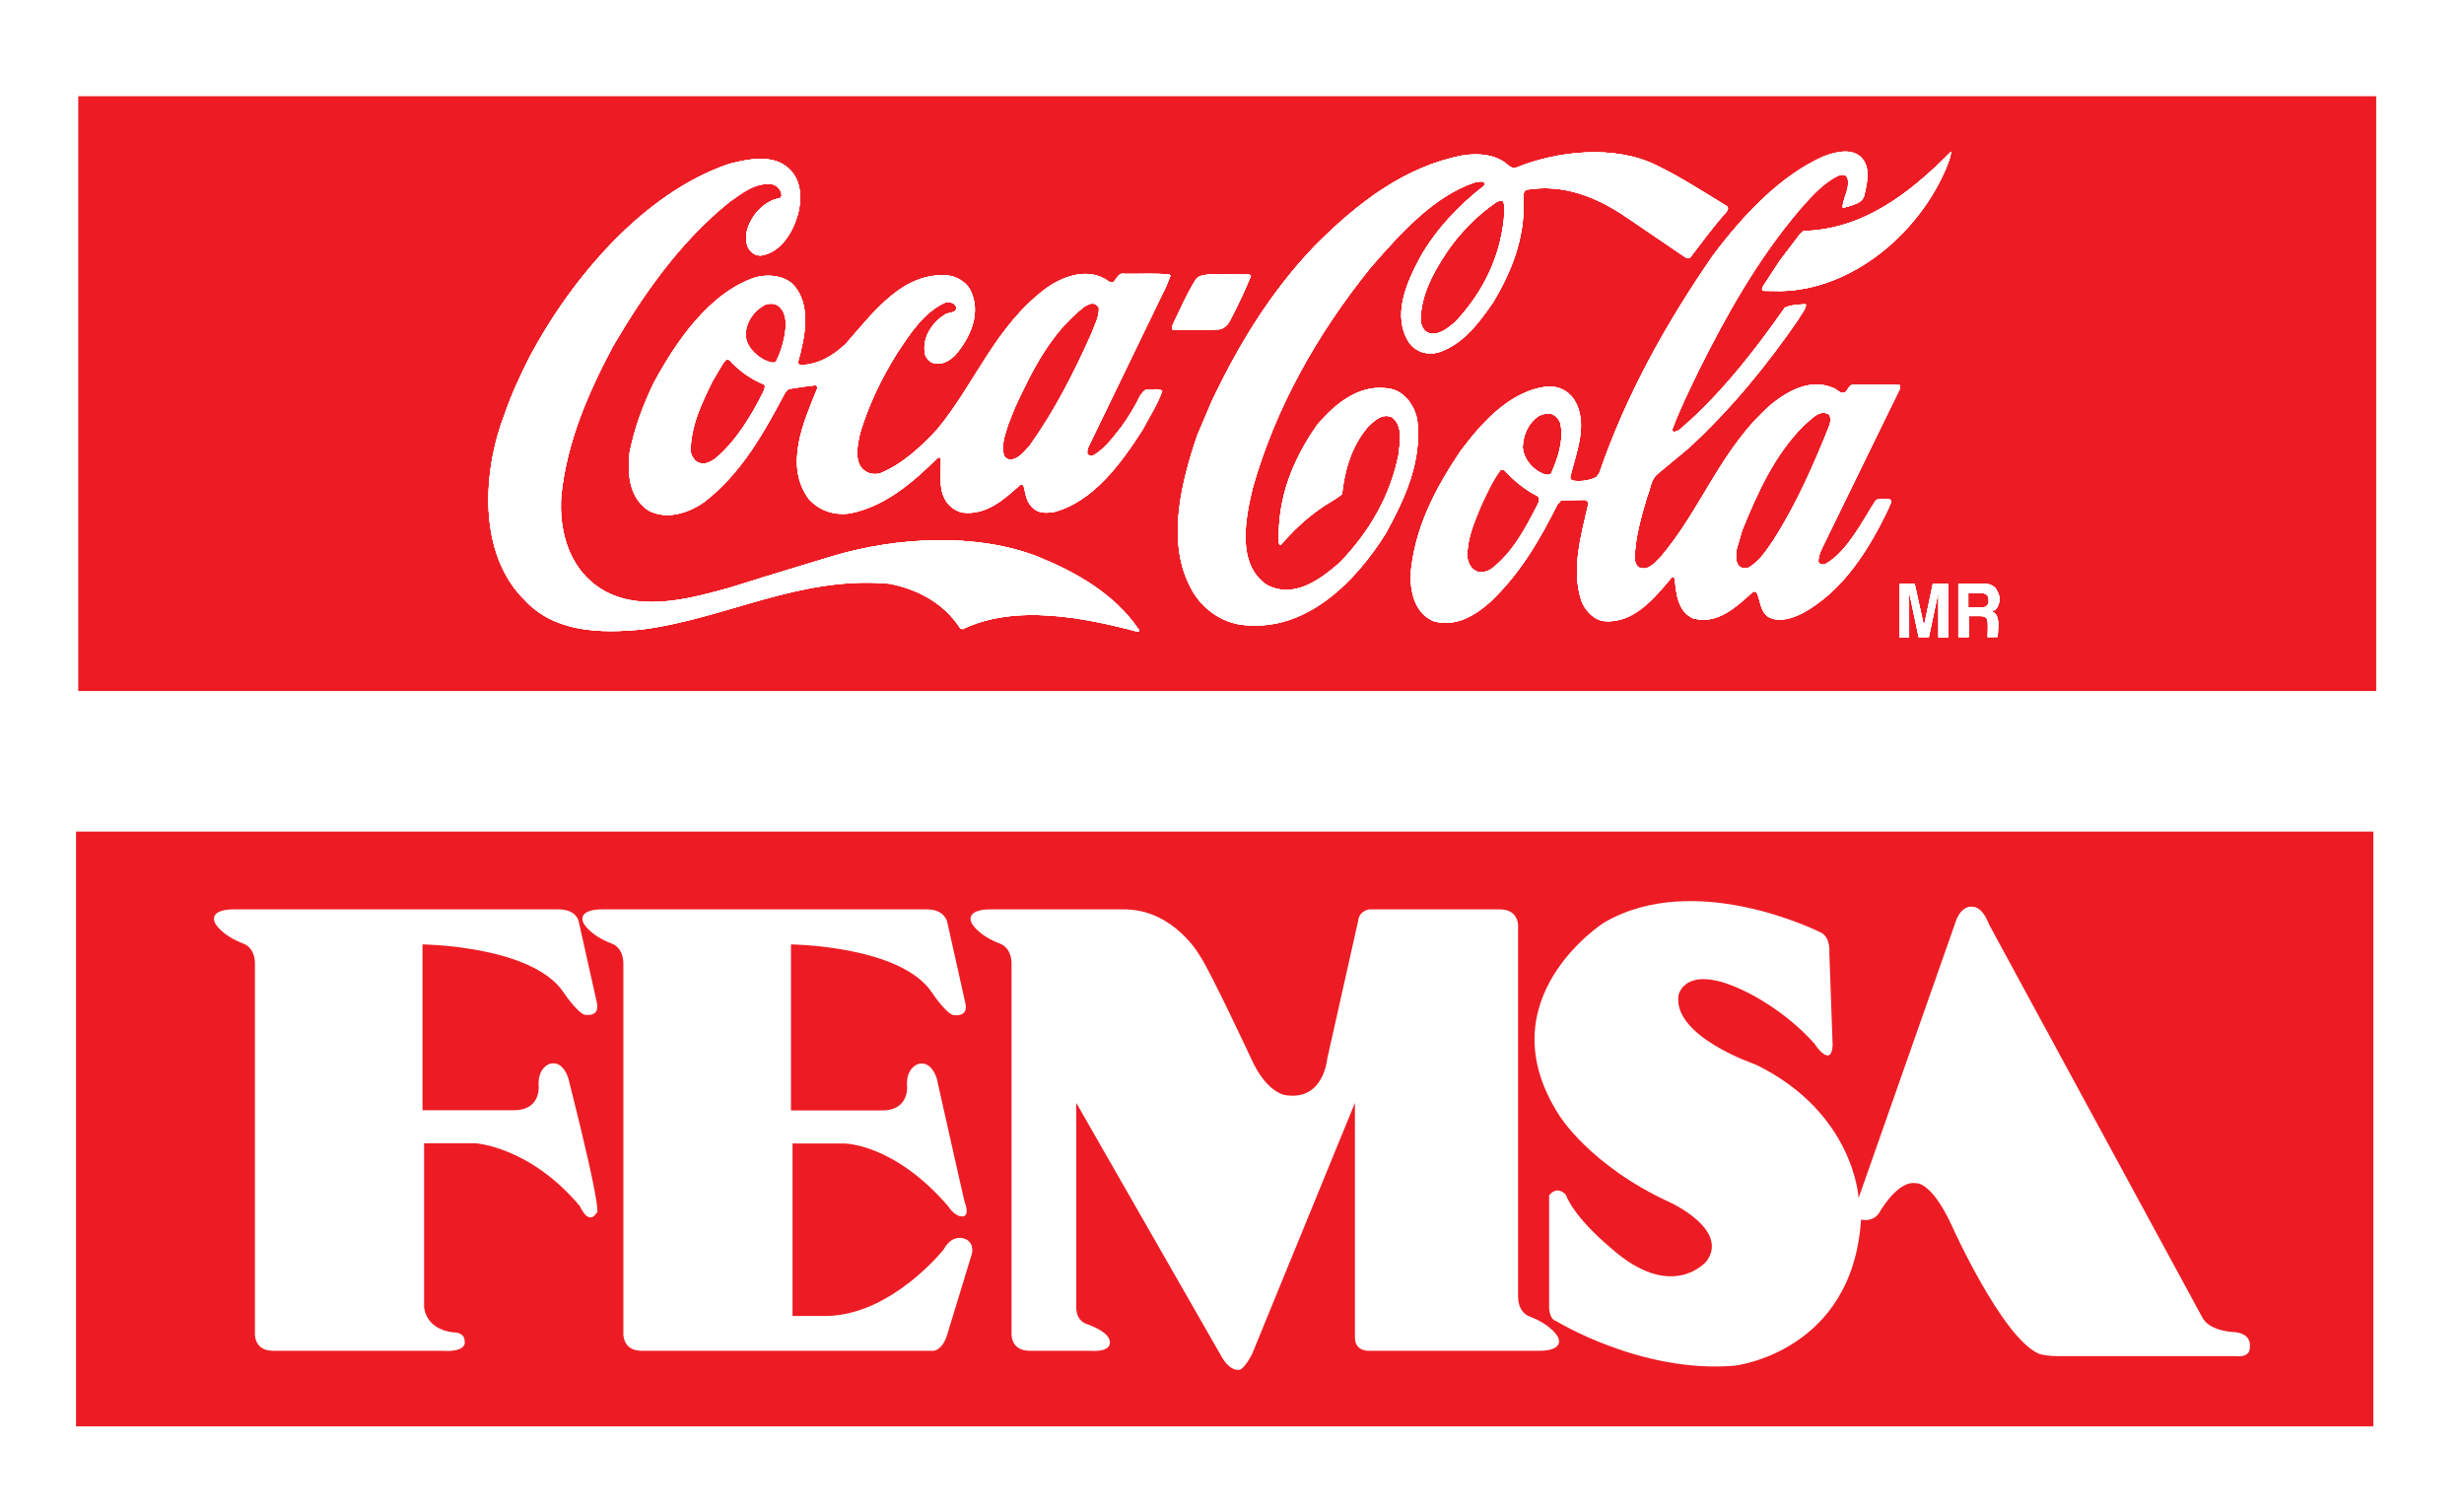 <?xml version="1.0" encoding="utf-8"?>
<!-- Generator: Adobe Illustrator 29.3.1, SVG Export Plug-In . SVG Version: 9.03 Build 55982)  -->
<svg version="1.0" id="Layer_1" xmlns="http://www.w3.org/2000/svg" xmlns:xlink="http://www.w3.org/1999/xlink" x="0px" y="0px"
	 viewBox="0 0 1111.5 681.5" style="enable-background:new 0 0 1111.5 681.5;" xml:space="preserve">
<style type="text/css">
	.st0{fill-rule:evenodd;clip-rule:evenodd;fill:#FFFFFF;}
	.st1{fill-rule:evenodd;clip-rule:evenodd;fill:#ED1C24;}
	.st2{fill-rule:evenodd;clip-rule:evenodd;}
</style>
<g>
	<rect class="st0" width="1111.5" height="681.5"/>
	<polygon class="st1" points="35.3,43.4 1071.9,43.4 1071.9,311.7 35.3,311.7 35.3,43.4 	"/>
	<polygon class="st1" points="34.3,375.1 1070.6,375.1 1070.6,643.4 34.3,643.4 34.3,375.1 	"/>
	<path class="st0" d="M418.1,410.2H272.2c0,0-11.7-0.6-9.1,6c0,0,2.5,5.5,13,9.5c0,0,5.1,1.5,5.1,9.1v166.3c0,0-0.7,8.2,8.2,8.2
		h131.7c0,0,3.7,0,6-6.7l11.2-36.7c0,0,1.5-4.5-2.2-6.7c0,0-6-3.7-10.5,4.5c0,0-23.2,29.2-52.4,29.9h-15.7v-77.8h23.2
		c0,0,22.5-0.2,47.1,28.4c0,0,2.6,4.4,6.2,4.5c2,0.1,2.9-1.9,1.1-6.7c0,0-1.7-6.9-12.5-55.4c0,0-2.2-8.2-8.2-6.7c0,0-6,1.5-5.2,10.5
		c0,0,0.7,10.5-11.2,10.5h-41.2V426c0,0,49.4,0.5,63.6,21.7c0,0,5.6,8.6,9.4,10.1c0,0,7.4,1.6,5.6-5.6l-8.2-36.7
		C427.1,415.5,426,410.2,418.1,410.2L418.1,410.2z"/>
	<path class="st0" d="M491.4,609.3h-26.9c-9,0-8.2-8.2-8.2-8.2V434.8c0-7.6-5.1-9.1-5.1-9.1c-10.5-4-13-9.5-13-9.5
		c-2.6-6.6,9.1-6,9.1-6h60.6c22,0.5,33.4,21,33.4,21c4.5,6.5,22.9,45.9,22.9,45.9c7.5,17,16.5,17,16.5,17c16.5,2,18-16.5,18-16.5
		l14-62.4c0.5-4.5,5-5,5-5h58.9c9,0,8.2,8.2,8.2,8.2v166.3c0,7.6,5.1,9.1,5.1,9.1c10.5,4,13,9.5,13,9.5c2.6,6.6-9.1,6-9.1,6h-75.6
		c0,0-7,0.8-7-6V497.5l-46.4,113.3c0,0-4,7.9-6.4,7.1c0,0-4.1,0.5-8-7.1l-64.9-113.3v91.9c0,0-0.5,6.2,4.9,7.9c0,0,9,3,10.1,7.1
		C500.4,604.4,503,610.1,491.4,609.3L491.4,609.3z"/>
	<path class="st0" d="M199.2,609.3h-76c-9,0-8.2-8.2-8.2-8.2V434.8c0-7.6-5.1-9.1-5.1-9.1c-10.5-4-13-9.5-13-9.5
		c-2.6-6.6,9.1-6,9.1-6H252c7.9,0,9,5.2,9,5.2l8.2,36.7c1.7,7.2-5.6,5.6-5.6,5.6c-3.7-1.5-9.4-10.1-9.4-10.1
		C240,426.5,190.6,426,190.6,426v74.8h41.2c12,0,11.2-10.5,11.2-10.5c-0.7-9,5.2-10.5,5.2-10.5c6-1.5,8.2,6.7,8.2,6.7
		c16.5,65.1,12.7,60.6,12.7,60.6c-3.7,6-7.5-3-7.5-3c-22.5-26.9-47.1-28.4-47.1-28.4h-23.2v73.7c0,0,0.2,10,13.1,11.6
		c0,0,5.2-0.4,5.2,4.1C209.7,605.2,210.8,610.1,199.2,609.3L199.2,609.3z"/>
	<path class="st0" d="M826.7,471.6l-1.5-41.9c0,0,0.7-6.7-3.7-9c0,0-56.5-28.8-98-4.5c0,0-53.9,34.4-20.2,86.8
		c0,0,13.7,22.7,50.1,39.4c0,0,26.7,12.2,16.5,26.4c0,0-15.5,19-43.4-6c0,0-15.7-12.7-20.2-23.9c0,0-3.7-4.5-7.5,0.3v50.6
		c0,0,0,5.2,3,6c0,0,38.7,23.9,80.8,20.2c0,0,53.1-6,56.9-65.9c0,0,4.7,1.5,8-2.7c0,0,8.2-15,16.7-13.7c0,0,7-1.2,16.5,19.7
		c0,0,22.2,49.4,38.7,57.1c0,0,3,1.5,12.5,1.2h76.3c0,0,7,1.2,6.7-4.2c0,0,1.2-6.5-8.2-6.7c0,0-10.5-0.5-13.5-7l-96-176.9
		c0,0-2.6-7.9-7.5-7.9c0,0-5.2-1.1-7.9,7.9l-43.4,123.5c0,0-1.9-38.5-46.4-60.2c0,0-37.8-12.7-34.8-31.4c0,0,3-15.3,31.1-1.1
		c0,0,16.8,7.9,30.3,23.2C818.5,470.9,826,482.1,826.7,471.6L826.7,471.6z"/>
	<path class="st0" d="M898.2,263.9c0.9,0.4,1.6,0.9,2.2,1.7c1.5,2.8,1.6,3.6,1.6,4.5c0,1.2-0.3,2.3-0.8,3.4
		c-0.5,1.1-1.4,1.9-2.7,2.3c1.1,0.5,1.8,1.1,2.2,2c0.4,0.8,0.7,2,0.7,3.7c0,2.8-0.3,5.5-0.2,5.8l-4.6,0.1l0.1-3.4l0-2.3
		c0-1.5-0.3-2.6-0.8-3.1c-0.5-0.5-1.5-0.7-2.9-0.7h-4.9v9.5h-4.7v-24.2h11.2C896.1,263.3,897.3,263.5,898.2,263.9L898.2,263.9z
		 M887.9,267.5v6.5h5.4c1.1,0,1.9-0.1,2.4-0.4c0.9-0.4,1.4-1.3,1.4-2.7c0-1.5-0.5-2.5-1.4-3c-0.5-0.2-1.3-0.4-2.3-0.4H887.9
		L887.9,267.5z M871.9,263.3h6.9v24.2h-4.4v-16.4l0-4l-4.3,20.3h-4.6l-4.3-20.3l0,4v16.4h-4.4v-24.2h6.9l4.2,19L871.9,263.3
		L871.9,263.3z"/>
	<path class="st0" d="M239.1,160.6c18.8-35.2,51.3-73.7,89.9-86.7c7.9-2,18.5-4.3,25.6,1.1c6.3,4.6,7.2,12.6,5.8,19.7
		c-1.8,8.5-7.5,19.2-17.2,20.6c-1.7,0-3.2-0.6-4.4-1.8c-2.5-2.4-2.4-6-1.9-9.2c1.6-6.7,7.7-13.9,14.9-14.9c1.2-0.8,0.7-2.3,0.3-3.3
		c-1-1.5-2.1-2.6-3.8-3c-7.8-0.9-13.6,4.1-19.5,8.2c-22.5,18.3-38.7,41.7-52.4,65.1c-11.1,21-20.6,42.6-23.2,67.1
		c-1.3,17.7,4.5,35.1,20.3,43.5c17.1,8.9,39.2,2.7,56.3-2.1l15.7-4.9l30.2-9.2c28.6-8.5,64.5-10.6,92.5,0.3
		c16.9,6.9,34.4,16.5,45.6,33c0,0.4,0,1-0.5,0.9c-24-6.4-55.3-12.7-79-1.2l-1.1-0.3c-7.3-11.5-19.5-17.8-32-20.2
		c-40.3-3.7-73.4,15.6-111.2,20.6c-19.2,1.9-39.8,1.4-53.3-13.2c-21.3-21-19-58.2-9.1-83.8C230.7,177.9,234.7,169.2,239.1,160.6
		L239.1,160.6z"/>
	<path class="st0" d="M294.8,172.9c9.9-18.4,25.1-41,46.3-47.9c5.7-1.3,11.8-0.8,16.2,2.9c9.2,9.1,5.7,24.7,2.7,35.4
		c0,0.6,0.5,1.3,1.1,1.4c8.1-0.3,14.6-4.1,20.5-9.7c12.5-14.2,25.9-32.7,46.4-30.7c3.8,0.6,7.6,2.8,9.6,6.3
		c5.3,10.3,0.2,21.7-6.8,29.7c-2.7,2.6-6.1,4.6-10,3.4c-1.6-0.5-2.9-2.1-3.5-3.7c-1.5-7.2,2.7-14,8.5-17.8c1.7-1.7,6.7-0.5,5.3-4.3
		c-1.1-1.5-2.6-1.6-4.3-1.6c-9.9,4.2-16.4,14.4-22.1,23c-7.2,11.5-13,23.6-16.8,36.4c-1,4.6-2.3,10.7,0.4,14.9
		c2,2.7,5.3,3.8,8.7,2.9c9.9-4,18.5-11.9,26-20.1c17.1-20.8,26.1-46.5,49.1-63.5c7.1-5,17.3-8.9,25.9-4.3c1.4,0.5,2.5,2.3,4.3,1.6
		c1.4-1.4,2.3-4.4,5.1-3.7c6.4,0.1,13.7-0.3,20.2,0.3l0.4,0.6l-1.8,4.5l-35.4,73.1c-0.3,0.8-0.4,1.8-0.3,2.7c0.6,1,1.9,1,2.9,0.6
		c5.1-3,9.1-8.5,12.7-13.1c3.1-4.4,5.9-8.9,8.2-13.7c1-1.4,2.1-3.1,4-2.9c2,0.3,4.5-0.6,6,0.8c-2.2,6.1-5.8,11.7-8.9,17.5
		c-9.6,15-22.3,32.5-40.1,37.1c-3,0.4-6.6,0.6-8.9-1.5c-3.5-2.6-3.7-6.8-4.7-10.5c-0.4-0.4-1-0.5-1.5-0.3
		c-7.6,6.9-15.4,13.8-26.1,12.5c-3.3-0.7-6.5-3.2-8-6.3c-2.8-5.3-1.5-12.2-1.7-18.1c-0.3-0.7-1.1-0.4-1.5-0.2
		c-11.6,11.5-24.1,22-39.6,25c-7.2,0.9-13.4-1.2-18.2-6.2c-11.6-15.1-2.6-35,3.4-49.8c0.3-0.7,0.2-1.7-0.7-1.8
		c-4.2,0.4-8.2,1.1-12.2,1.7l-1.4,1.6c-9.3,17.5-19.4,36-36.2,49.1c-7,5.1-17.3,8.6-25.6,4c-8.6-5.8-9.4-16.3-8.4-26
		C286.2,193,290.1,182.7,294.8,172.9L294.8,172.9z M321.5,171.8c-4.9,10-9.8,20-10,31.8c0.5,2.2,1.8,4.7,4.3,5.3
		c2.6,0.7,4.8-0.7,6.8-2c9.6-8.1,16.2-19.2,21.6-29.9c0.4-1,1.2-2.4,0.6-3.5c-5.8-2.3-11.4-6.2-15.8-11.1l-1-0.2
		c-0.9,0.2-1.2,1.1-1.8,1.7L321.5,171.8L321.5,171.8z M336.4,151.5c0.4,5.2,5.3,9.8,9.9,11.5c1.1,0.3,3,1.2,3.9-0.2
		c1.7-3.3,2.8-7,3.6-10.7c0.9-4.8,1.5-11.3-3.1-14.4c-1.6-0.9-3.9-0.9-5.6-0.2C339.9,140.3,336.2,145.6,336.4,151.5L336.4,151.5z
		 M454.8,191.5c-1.3,4.4-3.3,9.1-1.9,13.9c0.4,1,1.5,1.7,2.5,1.9c3.9,0.1,6.5-3.5,9.1-6.3c11.4-16,20.1-33.2,27.9-50.7
		c1.3-3.7,3.4-7.1,3.3-11.2c-0.1-0.9-1-1.5-1.7-1.9c-1.7-0.8-3.4,0.4-4.8,1.1c-15.4,12-23.7,29.1-31.3,45.4L454.8,191.5L454.8,191.5
		z"/>
	<path class="st0" d="M529.1,146.2c3.4-6.8,6.3-13.9,10.5-20.4c1.7-1.9,4.4-1.8,6.8-2.1l17.2,0.1l0.7,0.7c-2.9,6.9-6,13.7-9.6,20.4
		c-0.9,1.7-2.7,3.4-4.7,3.7c-7,0.2-14.4,0.6-21,0.1C528.4,148,529,147,529.1,146.2L529.1,146.2z"/>
	<path class="st0" d="M546.6,181c11.8-24.8,26.1-48.8,46.3-69.9c19.7-19.9,41-36,66.9-41c7.1-1.1,15-0.5,20.4,4.3
		c1,0.9,2.3,1.7,3.8,1.2c18.6-7.6,44.4-10.3,63.1-1.1c10.8,5.2,21.1,11.9,31.6,18.3c1.3,0.7,0.7,2.1,0,2.9
		c-5.9,6.6-10.9,13.5-16.2,20.4c-0.6,0.6-1.6,0.4-2.2,0l-27.5-18.7c-12.9-8.6-27.6-14.6-44.3-11.8c-1.8,1-1,3.2-1.2,5
		c0.5,17.1-5.5,32-13.7,45.7c-6.5,9.5-14.1,19.5-25.2,22.8c-4.9,1.1-9.6-0.4-12.6-4.3c-8.2-12.4-1.1-27.6,4.8-38.7
		c6.8-12.1,17.3-23.4,28.7-32.2c0.3-0.4,0.8-0.9,0.4-1.4c-1.1-1.1-3.1-0.4-4.5-0.2c-18.6,6.3-33.4,22.9-47,38.5
		c-24.4,30.3-42.8,63.2-53.1,99.3c-3.2,13.5-7.5,34.3,6.3,43.7c12.1,6.4,23.7-2,32.8-9.9c13.8-14.2,23-30.5,26.7-48.9
		c0.6-5.5,2.1-13-3-16.8c-4.5-2-8.3,1.8-11.3,4.9c-7,8.6-10,18.8-11.2,29.8c-3.1,2.6-6.9,4.3-10.2,6.8c-6.3,4.4-12.4,10.2-17.4,16.1
		c-0.6,0.2-0.7-0.5-0.9-0.9c-0.8-20.2,6.3-37.6,17.3-53.3c8.8-10.3,20.1-19.2,33.9-16c6,1.6,10.1,7.9,11.2,13.6
		c2.3,19-5.6,35.7-14.1,51.3c-13.7,21.9-35.5,44-63.3,41.5c-10.6-0.6-20.6-7.9-25.2-17.7c-10.6-20.8-3.5-47.7,3.4-68L546.6,181
		L546.6,181z M640.8,144.4c0.3,2.4,1.2,4.9,3.7,5.8c4.7,1.3,8.5-2.2,11.9-4.9c12.5-13.4,20.1-28.8,22-46.6c0-2.6,0.9-5.9-0.6-8.2
		c-1-0.2-2.2,0.3-3.1,0.9c-8.4,5.7-16.4,14-22.1,22.4C646.5,123.1,641.1,132.7,640.8,144.4L640.8,144.4z"/>
	<path class="st0" d="M658.8,203.5c10-13.4,23.3-28,40.2-29.2c4.3,0.1,8,1.8,10.7,5.4c7.3,10.6,1.3,24.3-1.3,35.2
		c-0.3,1,0.4,1.7,1.1,1.9c3.5,0.5,7.5,0,10.6-1.6l1.3-1.7c11.9-34.8,29.8-67.1,51.1-98c13.3-17.8,30.4-36.3,50.2-45
		c4.7-1.7,11.5-3.7,16.1-0.2c5.1,4.1,3.7,11.2,2.4,16.8c-0.5,4.9-5.9,5.4-9.5,6.6c-0.2-0.1-0.3,0-0.5-0.2c0.1-3.1,1.7-5.9,2.3-9
		c0.2-1.7,0.4-3.1-0.3-4.6c-0.9-1.6-2.8-1-4.1-0.6c-6.7,3.3-12.1,9.4-17.2,15.2c-19.1,22.5-33,47.4-45.6,72.6
		c-4.2,8.7-8.5,17.4-11.9,26.5c-0.1,0.5,0.1,0.9,0.5,1.2c3-0.1,4.7-3.2,7-4.7c16.9-15.5,30.5-33.2,43.2-51.3c2.7-1.3,5.8-1.3,9-1.6
		l0.6,0.2c-0.2,2.4-2.3,4.4-3.4,6.6c-14.1,20.5-30.1,40.2-49.6,58.2l-14.1,11.7c-3,2.6-3,6.6-4.5,10c-2.7,9-5.4,18.2-5.7,28
		c0.1,1.7,0.7,3.2,2.1,4.1c3.8,1.6,6.7-1.9,9.3-4.4c19.1-22.3,27.4-49.6,50.7-69.6c7.7-6.1,17.8-11.4,27.7-6.9
		c1.7,0.6,3.1,2.9,5.1,1.8c1.5-1,1.6-3.4,3.7-3.3c6.9-0.1,14.2-0.4,20.9,0.1c0.6,0.5,0.2,1.4,0,2l-4.7,9.6l-29,59.4
		c-1.3,2.7-3,5.6-2.9,8.7c0.4,1.3,1.8,1.4,3,1.1c5.5-3.1,9.5-8.1,13.1-13.3c3.6-5.1,6.4-10.4,9.8-15.6c1.8-0.9,4.4-0.5,6.4-0.3
		c1.2,1.1-0.3,2.6-0.6,3.9c-8.5,17.9-20.4,37.5-39.1,47.5c-4.4,2.2-10.4,4.2-15.2,1.6c-3.8-2.6-3.5-7.4-5.3-11.1
		c-0.3-0.5-1.2-0.4-1.7-0.2c-7.7,7-16.1,14.9-27,11.9c-6.8-3.1-7.6-11-8.2-17.7c-0.3-0.3-0.2-0.8-0.6-1l-0.9,0.4
		c-7.6,9.2-17.1,20.6-30,19.6c-4.9-0.3-9.2-5-10.7-9.4c-4.6-14.2,0.1-29.9,3.2-43.6c0-0.8-0.9-1.6-1.6-1.7l-10.7,0.2l-1.7,2
		c-7.8,15.5-16.4,30.6-30,43.6c-7.1,6.4-15.9,11.7-25.8,8.9c-8.2-3.5-10.4-12.4-10.4-20.7C637.9,238.6,647.3,220.6,658.8,203.5
		L658.8,203.5z M661.9,250.9c0.2,3,1.7,6,4.7,7c2,0.7,4.2-0.2,5.9-1.1c10-7.5,15.9-19.1,21.3-29.6c0.5-1,1-2.7-0.4-3.5
		c-5.2-2.6-10.3-6.7-14.5-11.3c-0.5-0.5-1.5-0.6-2.1-0.3c-3.7,5.1-6.2,10.7-8.8,16.3C665.1,235.5,661.9,242.5,661.9,250.9
		L661.9,250.9z M686.9,201.8c0.4,5.3,4.7,10.3,9.5,12c1,0.3,2.7,0.8,3.4-0.4c2.9-6.8,5.7-14.6,4.1-22.4c-0.6-1.8-2.2-3.7-4.1-4.3
		c-1.9-0.5-3.9,0.1-5.6,0.9C689.4,190.8,687.1,196.1,686.9,201.8L686.9,201.8z M783.4,247.8c-0.2,2.5-0.8,5.7,1.2,7.6
		c1,1,2.7,1.1,4,0.7c5.1-2.7,8.4-8.2,11.6-12.8c10.4-16.4,18.1-34,25.2-51.8c0.3-1.6,0.7-3.8-0.8-4.8c-4.3-2-7.6,2.7-10.7,5
		c-13.8,13.9-21.1,30.7-28,47.5L783.4,247.8L783.4,247.8z"/>
	<path class="st0" d="M802.9,117.5l9.2-12.1l1.4-1.2c26.9-0.7,47.8-16.8,66.6-35.8c-0.1,2.5-1.2,4.9-2.1,7.2
		c-12.2,29.3-42.2,55.1-74.7,55.7l-7.7-0.1c-1.4-0.3-0.4-1.7-0.1-2.4L802.9,117.5L802.9,117.5z"/>
	<path class="st0" d="M898.2,263.9c0.9,0.4,1.6,0.9,2.2,1.7c1.5,2.8,1.6,3.6,1.6,4.5c0,1.2-0.3,2.3-0.8,3.4
		c-0.5,1.1-1.4,1.9-2.7,2.3c1.1,0.5,1.8,1.1,2.2,2c0.4,0.8,0.7,2,0.7,3.7c0,2.8-0.3,5.5-0.2,5.8l-4.6,0.1l0.1-3.4l0-2.3
		c0-1.5-0.3-2.6-0.8-3.1c-0.5-0.5-1.5-0.7-2.9-0.7h-4.9v9.5h-4.7v-24.2h11.2C896.1,263.3,897.3,263.5,898.2,263.9L898.2,263.9z
		 M887.9,267.5v6.5h5.4c1.1,0,1.9-0.1,2.4-0.4c0.9-0.4,1.4-1.3,1.4-2.7c0-1.5-0.5-2.5-1.4-3c-0.5-0.2-1.3-0.4-2.3-0.4H887.9
		L887.9,267.5z M871.9,263.3h6.9v24.2h-4.4v-16.4l0-4l-4.3,20.3h-4.6l-4.3-20.3l0,4v16.4h-4.4v-24.2h6.9l4.2,19L871.9,263.3
		L871.9,263.3z"/>
	<path class="st0" d="M239.1,160.6c18.8-35.2,51.3-73.7,89.9-86.7c7.9-2,18.5-4.3,25.6,1.1c6.3,4.6,7.2,12.6,5.8,19.7
		c-1.8,8.5-7.5,19.2-17.2,20.6c-1.7,0-3.2-0.6-4.4-1.8c-2.5-2.4-2.4-6-1.9-9.2c1.6-6.7,7.7-13.9,14.9-14.9c1.2-0.8,0.7-2.3,0.3-3.3
		c-1-1.5-2.1-2.6-3.8-3c-7.8-0.9-13.6,4.1-19.5,8.2c-22.5,18.3-38.7,41.7-52.4,65.1c-11.1,21-20.6,42.6-23.2,67.1
		c-1.3,17.7,4.5,35.1,20.3,43.5c17.1,8.9,39.2,2.7,56.3-2.1l15.7-4.9l30.2-9.2c28.6-8.5,64.5-10.6,92.5,0.3
		c16.9,6.9,34.4,16.5,45.6,33c0,0.4,0,1-0.5,0.9c-24-6.4-55.3-12.7-79-1.2l-1.1-0.3c-7.3-11.5-19.5-17.8-32-20.2
		c-40.3-3.7-73.4,15.6-111.2,20.6c-19.2,1.9-39.8,1.4-53.3-13.2c-21.3-21-19-58.2-9.1-83.8C230.7,177.9,234.7,169.2,239.1,160.6
		L239.1,160.6z"/>
	<path class="st0" d="M294.8,172.9c9.9-18.4,25.1-41,46.3-47.9c5.7-1.3,11.8-0.8,16.2,2.9c9.2,9.1,5.7,24.7,2.7,35.4
		c0,0.6,0.5,1.3,1.1,1.4c8.1-0.3,14.6-4.1,20.5-9.7c12.5-14.2,25.9-32.7,46.4-30.7c3.8,0.6,7.6,2.8,9.6,6.3
		c5.3,10.3,0.2,21.7-6.8,29.7c-2.7,2.6-6.1,4.6-10,3.4c-1.6-0.5-2.9-2.1-3.5-3.7c-1.5-7.2,2.7-14,8.5-17.8c1.7-1.7,6.7-0.5,5.3-4.3
		c-1.1-1.5-2.6-1.6-4.3-1.6c-9.9,4.2-16.4,14.4-22.1,23c-7.2,11.5-13,23.6-16.8,36.4c-1,4.6-2.3,10.7,0.4,14.9
		c2,2.7,5.3,3.8,8.7,2.9c9.9-4,18.5-11.9,26-20.1c17.1-20.8,26.1-46.5,49.1-63.5c7.1-5,17.3-8.9,25.9-4.3c1.4,0.5,2.5,2.3,4.3,1.6
		c1.4-1.4,2.3-4.4,5.1-3.7c6.4,0.1,13.7-0.3,20.2,0.3l0.4,0.6l-1.8,4.5l-35.4,73.1c-0.3,0.8-0.4,1.8-0.3,2.7c0.6,1,1.9,1,2.9,0.6
		c5.1-3,9.1-8.5,12.7-13.1c3.1-4.4,5.9-8.9,8.2-13.7c1-1.4,2.1-3.1,4-2.9c2,0.3,4.5-0.6,6,0.8c-2.2,6.1-5.8,11.7-8.9,17.5
		c-9.6,15-22.3,32.5-40.1,37.1c-3,0.4-6.6,0.6-8.9-1.5c-3.5-2.6-3.7-6.8-4.7-10.5c-0.4-0.4-1-0.5-1.5-0.3
		c-7.6,6.9-15.4,13.8-26.1,12.5c-3.3-0.7-6.5-3.2-8-6.3c-2.8-5.3-1.5-12.2-1.7-18.1c-0.3-0.7-1.1-0.4-1.5-0.2
		c-11.6,11.5-24.1,22-39.6,25c-7.2,0.9-13.4-1.2-18.2-6.2c-11.6-15.1-2.6-35,3.4-49.8c0.3-0.7,0.2-1.7-0.7-1.8
		c-4.2,0.4-8.2,1.1-12.2,1.7l-1.4,1.6c-9.3,17.5-19.4,36-36.2,49.1c-7,5.1-17.3,8.6-25.6,4c-8.6-5.8-9.4-16.3-8.4-26
		C286.2,193,290.1,182.7,294.8,172.9L294.8,172.9z M321.5,171.8c-4.9,10-9.8,20-10,31.8c0.5,2.2,1.8,4.7,4.3,5.3
		c2.6,0.7,4.8-0.7,6.8-2c9.6-8.1,16.2-19.2,21.6-29.9c0.4-1,1.2-2.4,0.6-3.5c-5.8-2.3-11.4-6.2-15.8-11.1l-1-0.2
		c-0.9,0.2-1.2,1.1-1.8,1.7L321.5,171.8L321.5,171.8z M336.4,151.5c0.4,5.2,5.3,9.8,9.9,11.5c1.1,0.3,3,1.2,3.9-0.2
		c1.7-3.3,2.8-7,3.6-10.7c0.9-4.8,1.5-11.3-3.1-14.4c-1.6-0.9-3.9-0.9-5.6-0.2C339.9,140.3,336.2,145.6,336.4,151.5L336.4,151.5z
		 M454.8,191.5c-1.3,4.4-3.3,9.1-1.9,13.9c0.4,1,1.5,1.7,2.5,1.9c3.9,0.1,6.5-3.5,9.1-6.3c11.4-16,20.1-33.2,27.9-50.7
		c1.3-3.7,3.4-7.1,3.3-11.2c-0.1-0.9-1-1.5-1.7-1.9c-1.7-0.8-3.4,0.4-4.8,1.1c-15.4,12-23.7,29.1-31.3,45.4L454.8,191.5L454.8,191.5
		z"/>
	<path class="st0" d="M529.1,146.2c3.4-6.8,6.3-13.9,10.5-20.4c1.7-1.9,4.4-1.8,6.8-2.1l17.2,0.1l0.7,0.7c-2.9,6.9-6,13.7-9.6,20.4
		c-0.9,1.7-2.7,3.4-4.7,3.7c-7,0.2-14.4,0.6-21,0.1C528.4,148,529,147,529.1,146.2L529.1,146.2z"/>
	<path class="st0" d="M546.6,181c11.8-24.8,26.1-48.8,46.3-69.9c19.7-19.9,41-36,66.9-41c7.1-1.1,15-0.5,20.4,4.3
		c1,0.9,2.3,1.7,3.8,1.2c18.6-7.6,44.4-10.3,63.1-1.1c10.8,5.2,21.1,11.9,31.6,18.3c1.3,0.7,0.7,2.1,0,2.9
		c-5.9,6.6-10.9,13.5-16.2,20.4c-0.6,0.6-1.6,0.4-2.2,0l-27.5-18.7c-12.9-8.6-27.6-14.6-44.3-11.8c-1.8,1-1,3.2-1.2,5
		c0.5,17.1-5.5,32-13.7,45.7c-6.5,9.5-14.1,19.5-25.2,22.8c-4.9,1.1-9.6-0.4-12.6-4.3c-8.2-12.4-1.1-27.6,4.8-38.7
		c6.8-12.1,17.3-23.4,28.7-32.2c0.3-0.4,0.8-0.9,0.4-1.4c-1.1-1.1-3.1-0.4-4.5-0.2c-18.6,6.3-33.4,22.9-47,38.5
		c-24.4,30.3-42.8,63.2-53.1,99.3c-3.2,13.5-7.5,34.3,6.3,43.7c12.1,6.4,23.7-2,32.8-9.9c13.8-14.2,23-30.5,26.7-48.9
		c0.6-5.5,2.1-13-3-16.8c-4.5-2-8.3,1.8-11.3,4.9c-7,8.6-10,18.8-11.2,29.8c-3.1,2.6-6.9,4.3-10.2,6.8c-6.3,4.4-12.4,10.2-17.4,16.1
		c-0.6,0.2-0.7-0.5-0.9-0.9c-0.8-20.2,6.3-37.6,17.3-53.3c8.8-10.3,20.1-19.2,33.9-16c6,1.6,10.1,7.9,11.2,13.6
		c2.3,19-5.6,35.7-14.1,51.3c-13.7,21.9-35.5,44-63.3,41.5c-10.6-0.6-20.6-7.9-25.2-17.7c-10.6-20.8-3.5-47.7,3.4-68L546.6,181
		L546.6,181z M640.8,144.4c0.3,2.4,1.2,4.9,3.7,5.8c4.7,1.3,8.5-2.2,11.9-4.9c12.5-13.4,20.1-28.8,22-46.6c0-2.6,0.9-5.9-0.6-8.2
		c-1-0.2-2.2,0.3-3.1,0.9c-8.4,5.7-16.4,14-22.1,22.4C646.5,123.1,641.1,132.7,640.8,144.4L640.8,144.4z"/>
	<path class="st0" d="M658.8,203.5c10-13.4,23.3-28,40.2-29.2c4.3,0.1,8,1.8,10.7,5.4c7.3,10.6,1.3,24.3-1.3,35.2
		c-0.3,1,0.4,1.7,1.1,1.9c3.5,0.5,7.5,0,10.6-1.6l1.3-1.7c11.9-34.8,29.8-67.1,51.1-98c13.3-17.8,30.4-36.3,50.2-45
		c4.7-1.7,11.5-3.7,16.1-0.2c5.1,4.1,3.7,11.2,2.4,16.8c-0.5,4.9-5.9,5.4-9.5,6.6c-0.2-0.1-0.3,0-0.5-0.2c0.1-3.1,1.7-5.9,2.3-9
		c0.2-1.7,0.4-3.1-0.3-4.6c-0.9-1.6-2.8-1-4.1-0.6c-6.7,3.3-12.1,9.4-17.2,15.2c-19.1,22.5-33,47.4-45.6,72.6
		c-4.2,8.7-8.5,17.4-11.9,26.5c-0.1,0.5,0.1,0.9,0.5,1.2c3-0.1,4.7-3.2,7-4.7c16.9-15.5,30.5-33.2,43.2-51.3c2.7-1.3,5.8-1.3,9-1.6
		l0.6,0.2c-0.2,2.4-2.3,4.4-3.4,6.6c-14.1,20.5-30.1,40.2-49.6,58.2l-14.1,11.7c-3,2.6-3,6.6-4.5,10c-2.7,9-5.4,18.2-5.7,28
		c0.1,1.7,0.7,3.2,2.1,4.1c3.8,1.6,6.7-1.9,9.3-4.4c19.1-22.3,27.4-49.6,50.7-69.6c7.7-6.1,17.8-11.4,27.7-6.9
		c1.7,0.6,3.1,2.9,5.1,1.8c1.5-1,1.6-3.4,3.7-3.3c6.9-0.1,14.2-0.4,20.9,0.1c0.6,0.5,0.2,1.4,0,2l-4.7,9.6l-29,59.4
		c-1.3,2.7-3,5.6-2.9,8.7c0.4,1.3,1.8,1.4,3,1.1c5.5-3.1,9.5-8.1,13.1-13.3c3.6-5.1,6.4-10.4,9.8-15.6c1.8-0.9,4.4-0.5,6.4-0.3
		c1.2,1.1-0.3,2.6-0.6,3.9c-8.5,17.9-20.4,37.5-39.1,47.5c-4.4,2.2-10.4,4.2-15.2,1.6c-3.8-2.6-3.5-7.4-5.3-11.1
		c-0.3-0.5-1.2-0.4-1.7-0.2c-7.7,7-16.1,14.9-27,11.9c-6.8-3.1-7.6-11-8.2-17.7c-0.3-0.3-0.2-0.8-0.6-1l-0.9,0.4
		c-7.6,9.2-17.1,20.6-30,19.6c-4.9-0.3-9.2-5-10.7-9.4c-4.6-14.2,0.1-29.9,3.2-43.6c0-0.8-0.9-1.6-1.6-1.7l-10.7,0.2l-1.7,2
		c-7.8,15.5-16.4,30.6-30,43.6c-7.1,6.4-15.9,11.7-25.8,8.9c-8.2-3.5-10.4-12.4-10.4-20.7C637.9,238.6,647.3,220.6,658.8,203.5
		L658.8,203.5z M661.9,250.9c0.2,3,1.7,6,4.7,7c2,0.7,4.2-0.2,5.9-1.1c10-7.5,15.9-19.1,21.3-29.6c0.5-1,1-2.7-0.4-3.5
		c-5.2-2.6-10.3-6.7-14.5-11.3c-0.5-0.5-1.5-0.6-2.1-0.3c-3.7,5.1-6.2,10.7-8.8,16.3C665.1,235.5,661.9,242.5,661.9,250.9
		L661.9,250.9z M686.9,201.8c0.4,5.3,4.7,10.3,9.5,12c1,0.3,2.7,0.8,3.4-0.4c2.9-6.8,5.7-14.6,4.1-22.4c-0.6-1.8-2.2-3.7-4.1-4.3
		c-1.9-0.5-3.9,0.1-5.6,0.9C689.4,190.8,687.1,196.1,686.9,201.8L686.9,201.8z M783.4,247.8c-0.2,2.5-0.8,5.7,1.2,7.6
		c1,1,2.7,1.1,4,0.7c5.1-2.7,8.4-8.2,11.6-12.8c10.4-16.4,18.1-34,25.2-51.8c0.3-1.6,0.7-3.8-0.8-4.8c-4.3-2-7.6,2.7-10.7,5
		c-13.8,13.9-21.1,30.7-28,47.5L783.4,247.8L783.4,247.8z"/>
	<path class="st0" d="M802.9,117.5l9.2-12.1l1.4-1.2c26.9-0.7,47.8-16.8,66.6-35.8c-0.1,2.5-1.2,4.9-2.1,7.2
		c-12.2,29.3-42.2,55.1-74.7,55.7l-7.7-0.1c-1.4-0.3-0.4-1.7-0.1-2.4L802.9,117.5L802.9,117.5z"/>
	<path class="st0" d="M898.2,263.9c0.9,0.4,1.6,0.9,2.2,1.7c1.5,2.8,1.6,3.6,1.6,4.5c0,1.2-0.3,2.3-0.8,3.4
		c-0.5,1.1-1.4,1.9-2.7,2.3c1.1,0.5,1.8,1.1,2.2,2c0.4,0.8,0.7,2,0.7,3.7c0,2.8-0.3,5.5-0.2,5.8l-4.6,0.1l0.1-3.4l0-2.3
		c0-1.5-0.3-2.6-0.8-3.1c-0.5-0.5-1.5-0.7-2.9-0.7h-4.9v9.5h-4.7v-24.2h11.2C896.1,263.3,897.3,263.5,898.2,263.9L898.2,263.9z
		 M887.9,267.5v6.5h5.4c1.1,0,1.9-0.1,2.4-0.4c0.9-0.4,1.4-1.3,1.4-2.7c0-1.5-0.5-2.5-1.4-3c-0.5-0.2-1.3-0.4-2.3-0.4H887.9
		L887.9,267.5z M871.9,263.3h6.9v24.2h-4.4v-16.4l0-4l-4.3,20.3h-4.6l-4.3-20.3l0,4v16.4h-4.4v-24.2h6.9l4.2,19L871.9,263.3
		L871.9,263.3z"/>
	<path class="st0" d="M239.1,160.6c18.8-35.2,51.3-73.7,89.9-86.7c7.9-2,18.5-4.3,25.6,1.1c6.3,4.6,7.2,12.6,5.8,19.7
		c-1.8,8.5-7.5,19.2-17.2,20.6c-1.7,0-3.2-0.6-4.4-1.8c-2.5-2.4-2.4-6-1.9-9.2c1.6-6.7,7.7-13.9,14.9-14.9c1.2-0.8,0.7-2.3,0.3-3.3
		c-1-1.5-2.1-2.6-3.8-3c-7.8-0.9-13.6,4.1-19.5,8.2c-22.5,18.3-38.7,41.7-52.4,65.1c-11.1,21-20.6,42.6-23.2,67.1
		c-1.3,17.7,4.5,35.1,20.3,43.5c17.1,8.9,39.2,2.7,56.3-2.1l15.7-4.9l30.2-9.2c28.6-8.5,64.5-10.6,92.5,0.3
		c16.9,6.9,34.4,16.5,45.6,33c0,0.4,0,1-0.5,0.9c-24-6.4-55.3-12.7-79-1.2l-1.1-0.3c-7.3-11.5-19.5-17.8-32-20.2
		c-40.3-3.7-73.4,15.6-111.2,20.6c-19.2,1.9-39.8,1.4-53.3-13.2c-21.3-21-19-58.2-9.1-83.8C230.7,177.9,234.7,169.2,239.1,160.6
		L239.1,160.6z"/>
	<path class="st0" d="M294.8,172.9c9.9-18.4,25.1-41,46.3-47.9c5.7-1.3,11.8-0.8,16.2,2.9c9.2,9.1,5.7,24.7,2.7,35.4
		c0,0.6,0.5,1.3,1.1,1.4c8.1-0.3,14.6-4.1,20.5-9.7c12.5-14.2,25.9-32.7,46.4-30.7c3.8,0.6,7.6,2.8,9.6,6.3
		c5.3,10.3,0.2,21.7-6.8,29.7c-2.7,2.6-6.1,4.6-10,3.4c-1.6-0.5-2.9-2.1-3.5-3.7c-1.5-7.2,2.7-14,8.5-17.8c1.7-1.7,6.7-0.5,5.3-4.3
		c-1.1-1.5-2.6-1.6-4.3-1.6c-9.9,4.2-16.4,14.4-22.1,23c-7.2,11.5-13,23.6-16.8,36.4c-1,4.6-2.3,10.7,0.4,14.9
		c2,2.7,5.3,3.8,8.7,2.9c9.9-4,18.5-11.9,26-20.1c17.1-20.8,26.1-46.5,49.1-63.5c7.1-5,17.3-8.9,25.9-4.3c1.4,0.5,2.5,2.3,4.3,1.6
		c1.4-1.4,2.3-4.4,5.1-3.7c6.4,0.1,13.7-0.3,20.2,0.3l0.4,0.6l-1.8,4.5l-35.4,73.1c-0.3,0.8-0.4,1.8-0.3,2.7c0.6,1,1.9,1,2.9,0.6
		c5.1-3,9.1-8.5,12.7-13.1c3.1-4.4,5.9-8.9,8.2-13.7c1-1.4,2.1-3.1,4-2.9c2,0.3,4.5-0.6,6,0.8c-2.2,6.1-5.8,11.7-8.9,17.5
		c-9.6,15-22.3,32.5-40.1,37.1c-3,0.4-6.6,0.6-8.9-1.5c-3.5-2.6-3.7-6.8-4.7-10.5c-0.4-0.4-1-0.5-1.5-0.3
		c-7.6,6.9-15.4,13.8-26.1,12.5c-3.3-0.7-6.5-3.2-8-6.3c-2.8-5.3-1.5-12.2-1.7-18.1c-0.3-0.7-1.1-0.4-1.5-0.2
		c-11.6,11.5-24.1,22-39.6,25c-7.2,0.9-13.4-1.2-18.2-6.2c-11.6-15.1-2.6-35,3.4-49.8c0.3-0.7,0.2-1.7-0.7-1.8
		c-4.2,0.4-8.2,1.1-12.2,1.7l-1.4,1.6c-9.3,17.5-19.4,36-36.2,49.1c-7,5.1-17.3,8.6-25.6,4c-8.6-5.8-9.4-16.3-8.4-26
		C286.2,193,290.1,182.7,294.8,172.9L294.8,172.9z M321.5,171.8c-4.9,10-9.8,20-10,31.8c0.5,2.2,1.8,4.7,4.3,5.3
		c2.6,0.7,4.8-0.7,6.8-2c9.6-8.1,16.2-19.2,21.6-29.9c0.4-1,1.2-2.4,0.6-3.5c-5.8-2.3-11.4-6.2-15.8-11.1l-1-0.2
		c-0.9,0.2-1.2,1.1-1.8,1.7L321.5,171.8L321.5,171.8z M336.4,151.5c0.4,5.2,5.3,9.8,9.9,11.5c1.1,0.3,3,1.2,3.9-0.2
		c1.7-3.3,2.8-7,3.6-10.7c0.9-4.8,1.5-11.3-3.1-14.4c-1.6-0.9-3.9-0.9-5.6-0.2C339.9,140.3,336.2,145.6,336.4,151.5L336.4,151.5z
		 M454.8,191.5c-1.3,4.4-3.3,9.1-1.9,13.9c0.4,1,1.5,1.7,2.5,1.9c3.9,0.1,6.5-3.5,9.1-6.3c11.4-16,20.1-33.2,27.9-50.7
		c1.3-3.7,3.4-7.1,3.3-11.2c-0.1-0.9-1-1.5-1.7-1.9c-1.7-0.8-3.4,0.4-4.8,1.1c-15.4,12-23.7,29.1-31.3,45.4L454.8,191.5L454.8,191.5
		z"/>
	<path class="st0" d="M529.1,146.2c3.4-6.8,6.3-13.9,10.5-20.4c1.7-1.9,4.4-1.8,6.8-2.1l17.2,0.1l0.7,0.7c-2.9,6.9-6,13.7-9.6,20.4
		c-0.9,1.7-2.7,3.4-4.7,3.7c-7,0.2-14.4,0.6-21,0.1C528.4,148,529,147,529.1,146.2L529.1,146.2z"/>
	<path class="st0" d="M546.6,181c11.8-24.8,26.1-48.8,46.3-69.9c19.7-19.9,41-36,66.9-41c7.1-1.1,15-0.5,20.4,4.3
		c1,0.9,2.3,1.7,3.8,1.2c18.6-7.6,44.4-10.3,63.1-1.1c10.8,5.2,21.1,11.9,31.6,18.3c1.3,0.7,0.7,2.1,0,2.9
		c-5.9,6.6-10.9,13.5-16.2,20.4c-0.6,0.6-1.6,0.4-2.2,0l-27.5-18.7c-12.9-8.6-27.6-14.6-44.3-11.8c-1.8,1-1,3.2-1.2,5
		c0.5,17.1-5.5,32-13.7,45.7c-6.5,9.5-14.1,19.5-25.2,22.8c-4.9,1.1-9.6-0.4-12.6-4.3c-8.2-12.4-1.1-27.6,4.8-38.7
		c6.8-12.1,17.3-23.4,28.7-32.2c0.3-0.4,0.8-0.9,0.4-1.4c-1.1-1.1-3.1-0.4-4.5-0.2c-18.6,6.3-33.4,22.9-47,38.5
		c-24.4,30.3-42.8,63.2-53.1,99.3c-3.2,13.5-7.5,34.3,6.3,43.7c12.1,6.4,23.7-2,32.8-9.9c13.8-14.2,23-30.5,26.7-48.9
		c0.6-5.5,2.1-13-3-16.8c-4.5-2-8.3,1.8-11.3,4.9c-7,8.6-10,18.8-11.2,29.8c-3.1,2.6-6.9,4.3-10.2,6.8c-6.3,4.4-12.4,10.2-17.4,16.1
		c-0.6,0.2-0.7-0.5-0.9-0.9c-0.8-20.2,6.3-37.6,17.3-53.3c8.8-10.3,20.1-19.2,33.9-16c6,1.6,10.1,7.9,11.2,13.6
		c2.3,19-5.6,35.7-14.1,51.3c-13.7,21.9-35.5,44-63.3,41.5c-10.6-0.6-20.6-7.9-25.2-17.7c-10.6-20.8-3.5-47.7,3.4-68L546.6,181
		L546.6,181z M640.8,144.4c0.3,2.4,1.2,4.9,3.7,5.8c4.7,1.3,8.5-2.2,11.9-4.9c12.5-13.4,20.1-28.8,22-46.6c0-2.6,0.9-5.9-0.6-8.2
		c-1-0.2-2.2,0.3-3.1,0.9c-8.4,5.7-16.4,14-22.1,22.4C646.5,123.1,641.1,132.7,640.8,144.4L640.8,144.4z"/>
	<path class="st0" d="M658.8,203.5c10-13.4,23.3-28,40.2-29.2c4.3,0.1,8,1.8,10.7,5.4c7.3,10.6,1.3,24.3-1.3,35.2
		c-0.3,1,0.4,1.7,1.1,1.9c3.5,0.5,7.5,0,10.6-1.6l1.3-1.7c11.9-34.8,29.8-67.1,51.1-98c13.3-17.8,30.4-36.3,50.2-45
		c4.7-1.7,11.5-3.7,16.1-0.2c5.1,4.1,3.7,11.2,2.4,16.8c-0.5,4.9-5.9,5.4-9.5,6.6c-0.2-0.1-0.3,0-0.5-0.2c0.1-3.1,1.7-5.9,2.3-9
		c0.2-1.7,0.4-3.1-0.3-4.6c-0.9-1.6-2.8-1-4.1-0.6c-6.7,3.3-12.1,9.4-17.2,15.2c-19.1,22.5-33,47.4-45.6,72.6
		c-4.2,8.7-8.5,17.4-11.9,26.5c-0.1,0.5,0.1,0.9,0.5,1.2c3-0.1,4.7-3.2,7-4.7c16.9-15.5,30.5-33.2,43.2-51.3c2.7-1.3,5.8-1.3,9-1.6
		l0.6,0.2c-0.2,2.4-2.3,4.4-3.4,6.6c-14.1,20.5-30.1,40.2-49.6,58.2l-14.1,11.7c-3,2.6-3,6.6-4.5,10c-2.7,9-5.4,18.2-5.7,28
		c0.1,1.7,0.7,3.2,2.1,4.1c3.8,1.6,6.7-1.9,9.3-4.4c19.1-22.3,27.4-49.6,50.7-69.6c7.7-6.1,17.8-11.4,27.7-6.9
		c1.7,0.6,3.1,2.9,5.1,1.8c1.5-1,1.6-3.4,3.7-3.3c6.9-0.1,14.2-0.4,20.9,0.1c0.6,0.5,0.2,1.4,0,2l-4.7,9.6l-29,59.4
		c-1.3,2.7-3,5.6-2.9,8.7c0.4,1.3,1.8,1.4,3,1.1c5.5-3.1,9.5-8.1,13.1-13.3c3.6-5.1,6.4-10.4,9.8-15.6c1.8-0.9,4.4-0.5,6.4-0.3
		c1.2,1.1-0.3,2.6-0.6,3.9c-8.5,17.9-20.4,37.5-39.1,47.5c-4.4,2.2-10.4,4.2-15.2,1.6c-3.8-2.6-3.5-7.4-5.3-11.1
		c-0.3-0.5-1.2-0.4-1.7-0.2c-7.7,7-16.1,14.9-27,11.9c-6.8-3.1-7.6-11-8.2-17.7c-0.3-0.3-0.2-0.8-0.6-1l-0.9,0.4
		c-7.6,9.2-17.1,20.6-30,19.6c-4.9-0.3-9.2-5-10.7-9.4c-4.6-14.2,0.1-29.9,3.2-43.6c0-0.8-0.9-1.6-1.6-1.7l-10.7,0.2l-1.7,2
		c-7.8,15.5-16.4,30.6-30,43.6c-7.1,6.4-15.9,11.7-25.8,8.9c-8.2-3.5-10.4-12.4-10.4-20.7C637.9,238.6,647.3,220.6,658.8,203.5
		L658.8,203.5z M661.9,250.9c0.2,3,1.7,6,4.7,7c2,0.7,4.2-0.2,5.9-1.1c10-7.5,15.9-19.1,21.3-29.6c0.5-1,1-2.7-0.4-3.5
		c-5.2-2.6-10.3-6.7-14.5-11.3c-0.5-0.5-1.5-0.6-2.1-0.3c-3.7,5.1-6.2,10.7-8.8,16.3C665.1,235.5,661.9,242.5,661.9,250.9
		L661.9,250.9z M686.9,201.8c0.4,5.3,4.7,10.3,9.5,12c1,0.3,2.7,0.8,3.4-0.4c2.9-6.8,5.7-14.6,4.1-22.4c-0.6-1.8-2.2-3.7-4.1-4.3
		c-1.9-0.5-3.9,0.1-5.6,0.9C689.4,190.8,687.1,196.1,686.9,201.8L686.9,201.8z M783.4,247.8c-0.2,2.5-0.8,5.7,1.2,7.6
		c1,1,2.7,1.1,4,0.7c5.1-2.7,8.4-8.2,11.6-12.8c10.4-16.4,18.1-34,25.2-51.8c0.3-1.6,0.7-3.8-0.8-4.8c-4.3-2-7.6,2.7-10.7,5
		c-13.8,13.9-21.1,30.7-28,47.5L783.4,247.8L783.4,247.8z"/>
	<path class="st0" d="M802.9,117.5l9.2-12.1l1.4-1.2c26.9-0.7,47.8-16.8,66.6-35.8c-0.1,2.5-1.2,4.9-2.1,7.2
		c-12.2,29.3-42.2,55.1-74.7,55.7l-7.7-0.1c-1.4-0.3-0.4-1.7-0.1-2.4L802.9,117.5L802.9,117.5z"/>
	<path class="st0" d="M898.2,263.9c0.9,0.4,1.6,0.9,2.2,1.7c1.5,2.8,1.6,3.6,1.6,4.5c0,1.2-0.3,2.3-0.8,3.4
		c-0.5,1.1-1.4,1.9-2.7,2.3c1.1,0.5,1.8,1.1,2.2,2c0.4,0.8,0.7,2,0.7,3.7c0,2.8-0.3,5.5-0.2,5.8l-4.6,0.1l0.1-3.4l0-2.3
		c0-1.5-0.3-2.6-0.8-3.1c-0.5-0.5-1.5-0.7-2.9-0.7h-4.9v9.5h-4.7v-24.2h11.2C896.1,263.3,897.3,263.5,898.2,263.9L898.2,263.9z
		 M887.9,267.5v6.5h5.4c1.1,0,1.9-0.1,2.4-0.4c0.9-0.4,1.4-1.3,1.4-2.7c0-1.5-0.5-2.5-1.4-3c-0.5-0.2-1.3-0.4-2.3-0.4H887.9
		L887.9,267.5z M871.9,263.3h6.9v24.2h-4.4v-16.4l0-4l-4.3,20.3h-4.6l-4.3-20.3l0,4v16.4h-4.4v-24.2h6.9l4.2,19L871.9,263.3
		L871.9,263.3z"/>
	<path class="st0" d="M239.1,160.6c18.8-35.2,51.3-73.7,89.9-86.7c7.9-2,18.5-4.3,25.6,1.1c6.3,4.6,7.2,12.6,5.8,19.7
		c-1.8,8.5-7.5,19.2-17.2,20.6c-1.7,0-3.2-0.6-4.4-1.8c-2.5-2.4-2.4-6-1.9-9.2c1.6-6.7,7.7-13.9,14.9-14.9c1.2-0.8,0.7-2.3,0.3-3.3
		c-1-1.5-2.1-2.6-3.8-3c-7.8-0.9-13.6,4.1-19.5,8.2c-22.5,18.3-38.7,41.7-52.4,65.1c-11.1,21-20.6,42.6-23.2,67.1
		c-1.3,17.7,4.5,35.1,20.3,43.5c17.1,8.9,39.2,2.7,56.3-2.1l15.7-4.9l30.2-9.2c28.6-8.5,64.5-10.6,92.5,0.3
		c16.9,6.9,34.4,16.5,45.6,33c0,0.4,0,1-0.5,0.9c-24-6.4-55.3-12.7-79-1.2l-1.1-0.3c-7.3-11.5-19.5-17.8-32-20.2
		c-40.3-3.7-73.4,15.6-111.2,20.6c-19.2,1.9-39.8,1.4-53.3-13.2c-21.3-21-19-58.2-9.1-83.8C230.7,177.9,234.7,169.2,239.1,160.6
		L239.1,160.6z"/>
	<path class="st0" d="M294.8,172.9c9.9-18.4,25.1-41,46.3-47.9c5.7-1.3,11.8-0.8,16.2,2.9c9.2,9.1,5.7,24.7,2.7,35.4
		c0,0.6,0.5,1.3,1.1,1.4c8.1-0.3,14.6-4.1,20.5-9.7c12.5-14.2,25.9-32.7,46.4-30.7c3.8,0.6,7.6,2.8,9.6,6.3
		c5.3,10.3,0.2,21.7-6.8,29.7c-2.7,2.6-6.1,4.6-10,3.4c-1.6-0.5-2.9-2.1-3.5-3.7c-1.5-7.2,2.7-14,8.5-17.8c1.7-1.7,6.7-0.5,5.3-4.3
		c-1.1-1.5-2.6-1.6-4.3-1.6c-9.9,4.2-16.4,14.4-22.1,23c-7.2,11.5-13,23.6-16.8,36.4c-1,4.6-2.3,10.7,0.4,14.9
		c2,2.7,5.3,3.8,8.7,2.9c9.9-4,18.5-11.9,26-20.1c17.1-20.8,26.1-46.5,49.1-63.5c7.1-5,17.3-8.9,25.9-4.3c1.4,0.5,2.5,2.3,4.3,1.6
		c1.4-1.4,2.3-4.4,5.1-3.7c6.4,0.1,13.7-0.3,20.2,0.3l0.4,0.6l-1.8,4.5l-35.4,73.1c-0.3,0.8-0.4,1.8-0.3,2.7c0.6,1,1.9,1,2.9,0.6
		c5.1-3,9.1-8.5,12.7-13.1c3.1-4.4,5.9-8.9,8.2-13.7c1-1.4,2.1-3.1,4-2.9c2,0.3,4.5-0.6,6,0.8c-2.2,6.1-5.8,11.7-8.9,17.5
		c-9.6,15-22.3,32.5-40.1,37.1c-3,0.4-6.6,0.6-8.9-1.5c-3.5-2.6-3.7-6.8-4.7-10.5c-0.4-0.4-1-0.5-1.5-0.3
		c-7.6,6.9-15.4,13.8-26.1,12.5c-3.3-0.7-6.5-3.2-8-6.3c-2.8-5.3-1.5-12.2-1.7-18.1c-0.3-0.7-1.1-0.4-1.5-0.2
		c-11.6,11.5-24.1,22-39.6,25c-7.2,0.9-13.4-1.2-18.2-6.2c-11.6-15.1-2.6-35,3.4-49.8c0.3-0.7,0.2-1.7-0.7-1.8
		c-4.2,0.4-8.2,1.1-12.2,1.7l-1.4,1.6c-9.3,17.5-19.4,36-36.2,49.1c-7,5.1-17.3,8.6-25.6,4c-8.6-5.8-9.4-16.3-8.4-26
		C286.2,193,290.1,182.7,294.8,172.9L294.8,172.9z M321.5,171.8c-4.9,10-9.8,20-10,31.8c0.5,2.2,1.8,4.7,4.3,5.3
		c2.6,0.7,4.8-0.7,6.8-2c9.6-8.1,16.2-19.2,21.6-29.9c0.4-1,1.2-2.4,0.6-3.5c-5.8-2.3-11.4-6.2-15.8-11.1l-1-0.2
		c-0.9,0.2-1.2,1.1-1.8,1.7L321.5,171.8L321.5,171.8z M336.4,151.5c0.4,5.2,5.3,9.8,9.9,11.5c1.1,0.3,3,1.2,3.9-0.2
		c1.7-3.3,2.8-7,3.6-10.7c0.9-4.8,1.5-11.3-3.1-14.4c-1.6-0.9-3.9-0.9-5.6-0.2C339.9,140.3,336.2,145.6,336.4,151.5L336.4,151.5z
		 M454.8,191.5c-1.3,4.4-3.3,9.1-1.9,13.9c0.4,1,1.5,1.7,2.5,1.9c3.9,0.1,6.5-3.5,9.1-6.3c11.4-16,20.1-33.2,27.9-50.7
		c1.3-3.7,3.4-7.1,3.3-11.2c-0.1-0.9-1-1.5-1.7-1.9c-1.7-0.8-3.4,0.4-4.8,1.1c-15.4,12-23.7,29.1-31.3,45.4L454.8,191.5L454.8,191.5
		z"/>
	<path class="st0" d="M529.1,146.2c3.4-6.8,6.3-13.9,10.5-20.4c1.7-1.9,4.4-1.8,6.8-2.1l17.2,0.1l0.7,0.7c-2.9,6.9-6,13.7-9.6,20.4
		c-0.9,1.7-2.7,3.4-4.7,3.7c-7,0.2-14.4,0.6-21,0.1C528.4,148,529,147,529.1,146.2L529.1,146.2z"/>
	<path class="st0" d="M546.6,181c11.8-24.8,26.1-48.8,46.3-69.9c19.7-19.9,41-36,66.9-41c7.1-1.1,15-0.5,20.4,4.3
		c1,0.9,2.3,1.7,3.8,1.2c18.6-7.6,44.4-10.3,63.1-1.1c10.8,5.2,21.1,11.9,31.6,18.3c1.3,0.7,0.7,2.1,0,2.9
		c-5.9,6.6-10.9,13.5-16.2,20.4c-0.6,0.6-1.6,0.4-2.2,0l-27.5-18.7c-12.9-8.6-27.6-14.6-44.3-11.8c-1.8,1-1,3.2-1.2,5
		c0.5,17.1-5.5,32-13.7,45.7c-6.5,9.5-14.1,19.5-25.2,22.8c-4.9,1.1-9.6-0.4-12.6-4.3c-8.2-12.4-1.1-27.6,4.8-38.7
		c6.8-12.1,17.3-23.4,28.7-32.2c0.3-0.4,0.8-0.9,0.4-1.4c-1.1-1.1-3.1-0.4-4.5-0.2c-18.6,6.3-33.4,22.9-47,38.5
		c-24.4,30.3-42.8,63.2-53.1,99.3c-3.2,13.5-7.5,34.3,6.3,43.7c12.1,6.4,23.7-2,32.8-9.9c13.8-14.2,23-30.5,26.7-48.9
		c0.6-5.5,2.1-13-3-16.8c-4.5-2-8.3,1.8-11.3,4.9c-7,8.6-10,18.8-11.2,29.8c-3.1,2.6-6.9,4.3-10.2,6.8c-6.3,4.4-12.4,10.2-17.4,16.1
		c-0.6,0.2-0.7-0.5-0.9-0.9c-0.8-20.2,6.3-37.6,17.3-53.3c8.8-10.3,20.1-19.2,33.9-16c6,1.6,10.1,7.9,11.2,13.6
		c2.3,19-5.6,35.7-14.1,51.3c-13.7,21.9-35.5,44-63.3,41.5c-10.6-0.6-20.6-7.9-25.2-17.7c-10.6-20.8-3.5-47.7,3.4-68L546.6,181
		L546.6,181z M640.8,144.4c0.3,2.4,1.2,4.9,3.7,5.8c4.7,1.3,8.5-2.2,11.9-4.9c12.5-13.4,20.1-28.8,22-46.6c0-2.6,0.9-5.9-0.6-8.2
		c-1-0.2-2.2,0.3-3.1,0.9c-8.4,5.7-16.4,14-22.1,22.4C646.5,123.1,641.1,132.7,640.8,144.4L640.8,144.4z"/>
	<path class="st0" d="M658.8,203.5c10-13.4,23.3-28,40.2-29.2c4.3,0.1,8,1.8,10.7,5.4c7.3,10.6,1.3,24.3-1.3,35.2
		c-0.3,1,0.4,1.7,1.1,1.9c3.5,0.5,7.5,0,10.6-1.6l1.3-1.7c11.9-34.8,29.8-67.1,51.1-98c13.3-17.8,30.4-36.3,50.2-45
		c4.7-1.7,11.5-3.7,16.1-0.2c5.1,4.1,3.7,11.2,2.4,16.8c-0.5,4.9-5.9,5.4-9.5,6.6c-0.2-0.1-0.3,0-0.5-0.2c0.1-3.1,1.7-5.9,2.3-9
		c0.2-1.7,0.4-3.1-0.3-4.6c-0.9-1.6-2.8-1-4.1-0.6c-6.7,3.3-12.1,9.4-17.2,15.2c-19.1,22.5-33,47.4-45.6,72.6
		c-4.2,8.7-8.5,17.4-11.9,26.5c-0.1,0.5,0.1,0.9,0.5,1.2c3-0.1,4.7-3.2,7-4.7c16.9-15.5,30.5-33.2,43.2-51.3c2.7-1.3,5.8-1.3,9-1.6
		l0.6,0.2c-0.2,2.4-2.3,4.4-3.4,6.6c-14.1,20.5-30.1,40.2-49.6,58.2l-14.1,11.7c-3,2.6-3,6.6-4.5,10c-2.7,9-5.4,18.2-5.7,28
		c0.1,1.7,0.7,3.2,2.1,4.1c3.8,1.6,6.7-1.9,9.3-4.4c19.1-22.3,27.4-49.6,50.7-69.6c7.7-6.1,17.8-11.4,27.7-6.9
		c1.7,0.6,3.1,2.9,5.1,1.8c1.5-1,1.6-3.4,3.7-3.3c6.9-0.1,14.2-0.4,20.9,0.1c0.6,0.5,0.2,1.4,0,2l-4.7,9.6l-29,59.4
		c-1.3,2.7-3,5.6-2.9,8.7c0.4,1.3,1.8,1.4,3,1.1c5.5-3.1,9.5-8.1,13.1-13.3c3.6-5.1,6.4-10.4,9.8-15.6c1.8-0.9,4.4-0.5,6.4-0.3
		c1.2,1.1-0.3,2.6-0.6,3.9c-8.5,17.9-20.4,37.5-39.1,47.5c-4.4,2.2-10.4,4.2-15.2,1.6c-3.8-2.6-3.5-7.4-5.3-11.1
		c-0.3-0.5-1.2-0.4-1.7-0.2c-7.7,7-16.1,14.9-27,11.9c-6.8-3.1-7.6-11-8.2-17.7c-0.3-0.3-0.2-0.8-0.6-1l-0.9,0.4
		c-7.6,9.2-17.1,20.6-30,19.6c-4.9-0.3-9.2-5-10.7-9.4c-4.6-14.2,0.1-29.9,3.2-43.6c0-0.8-0.9-1.6-1.6-1.7l-10.7,0.2l-1.7,2
		c-7.8,15.5-16.4,30.6-30,43.6c-7.1,6.4-15.9,11.7-25.8,8.9c-8.2-3.5-10.4-12.4-10.4-20.7C637.9,238.6,647.3,220.6,658.8,203.5
		L658.8,203.5z M661.9,250.9c0.2,3,1.7,6,4.7,7c2,0.7,4.2-0.2,5.9-1.1c10-7.5,15.9-19.1,21.3-29.6c0.5-1,1-2.7-0.4-3.5
		c-5.2-2.6-10.3-6.7-14.5-11.3c-0.5-0.5-1.5-0.6-2.1-0.3c-3.7,5.1-6.2,10.7-8.8,16.3C665.1,235.5,661.9,242.5,661.9,250.9
		L661.9,250.9z M686.9,201.8c0.4,5.3,4.7,10.3,9.5,12c1,0.3,2.7,0.8,3.4-0.4c2.9-6.8,5.7-14.6,4.1-22.4c-0.6-1.8-2.2-3.7-4.1-4.3
		c-1.9-0.5-3.9,0.1-5.6,0.9C689.4,190.8,687.1,196.1,686.9,201.8L686.9,201.8z M783.4,247.8c-0.2,2.5-0.8,5.7,1.2,7.6
		c1,1,2.7,1.1,4,0.7c5.1-2.7,8.4-8.2,11.6-12.8c10.4-16.4,18.1-34,25.2-51.8c0.3-1.6,0.7-3.8-0.8-4.8c-4.3-2-7.6,2.7-10.7,5
		c-13.8,13.9-21.1,30.7-28,47.5L783.4,247.8L783.4,247.8z"/>
	<path class="st0" d="M802.9,117.5l9.2-12.1l1.4-1.2c26.9-0.7,47.8-16.8,66.6-35.8c-0.1,2.5-1.2,4.9-2.1,7.2
		c-12.2,29.3-42.2,55.1-74.7,55.7l-7.7-0.1c-1.4-0.3-0.4-1.7-0.1-2.4L802.9,117.5L802.9,117.5z"/>
	<path class="st2" d="M678.6,377.1L678.6,377.1l0.5,0.6"/>
</g>
</svg>
